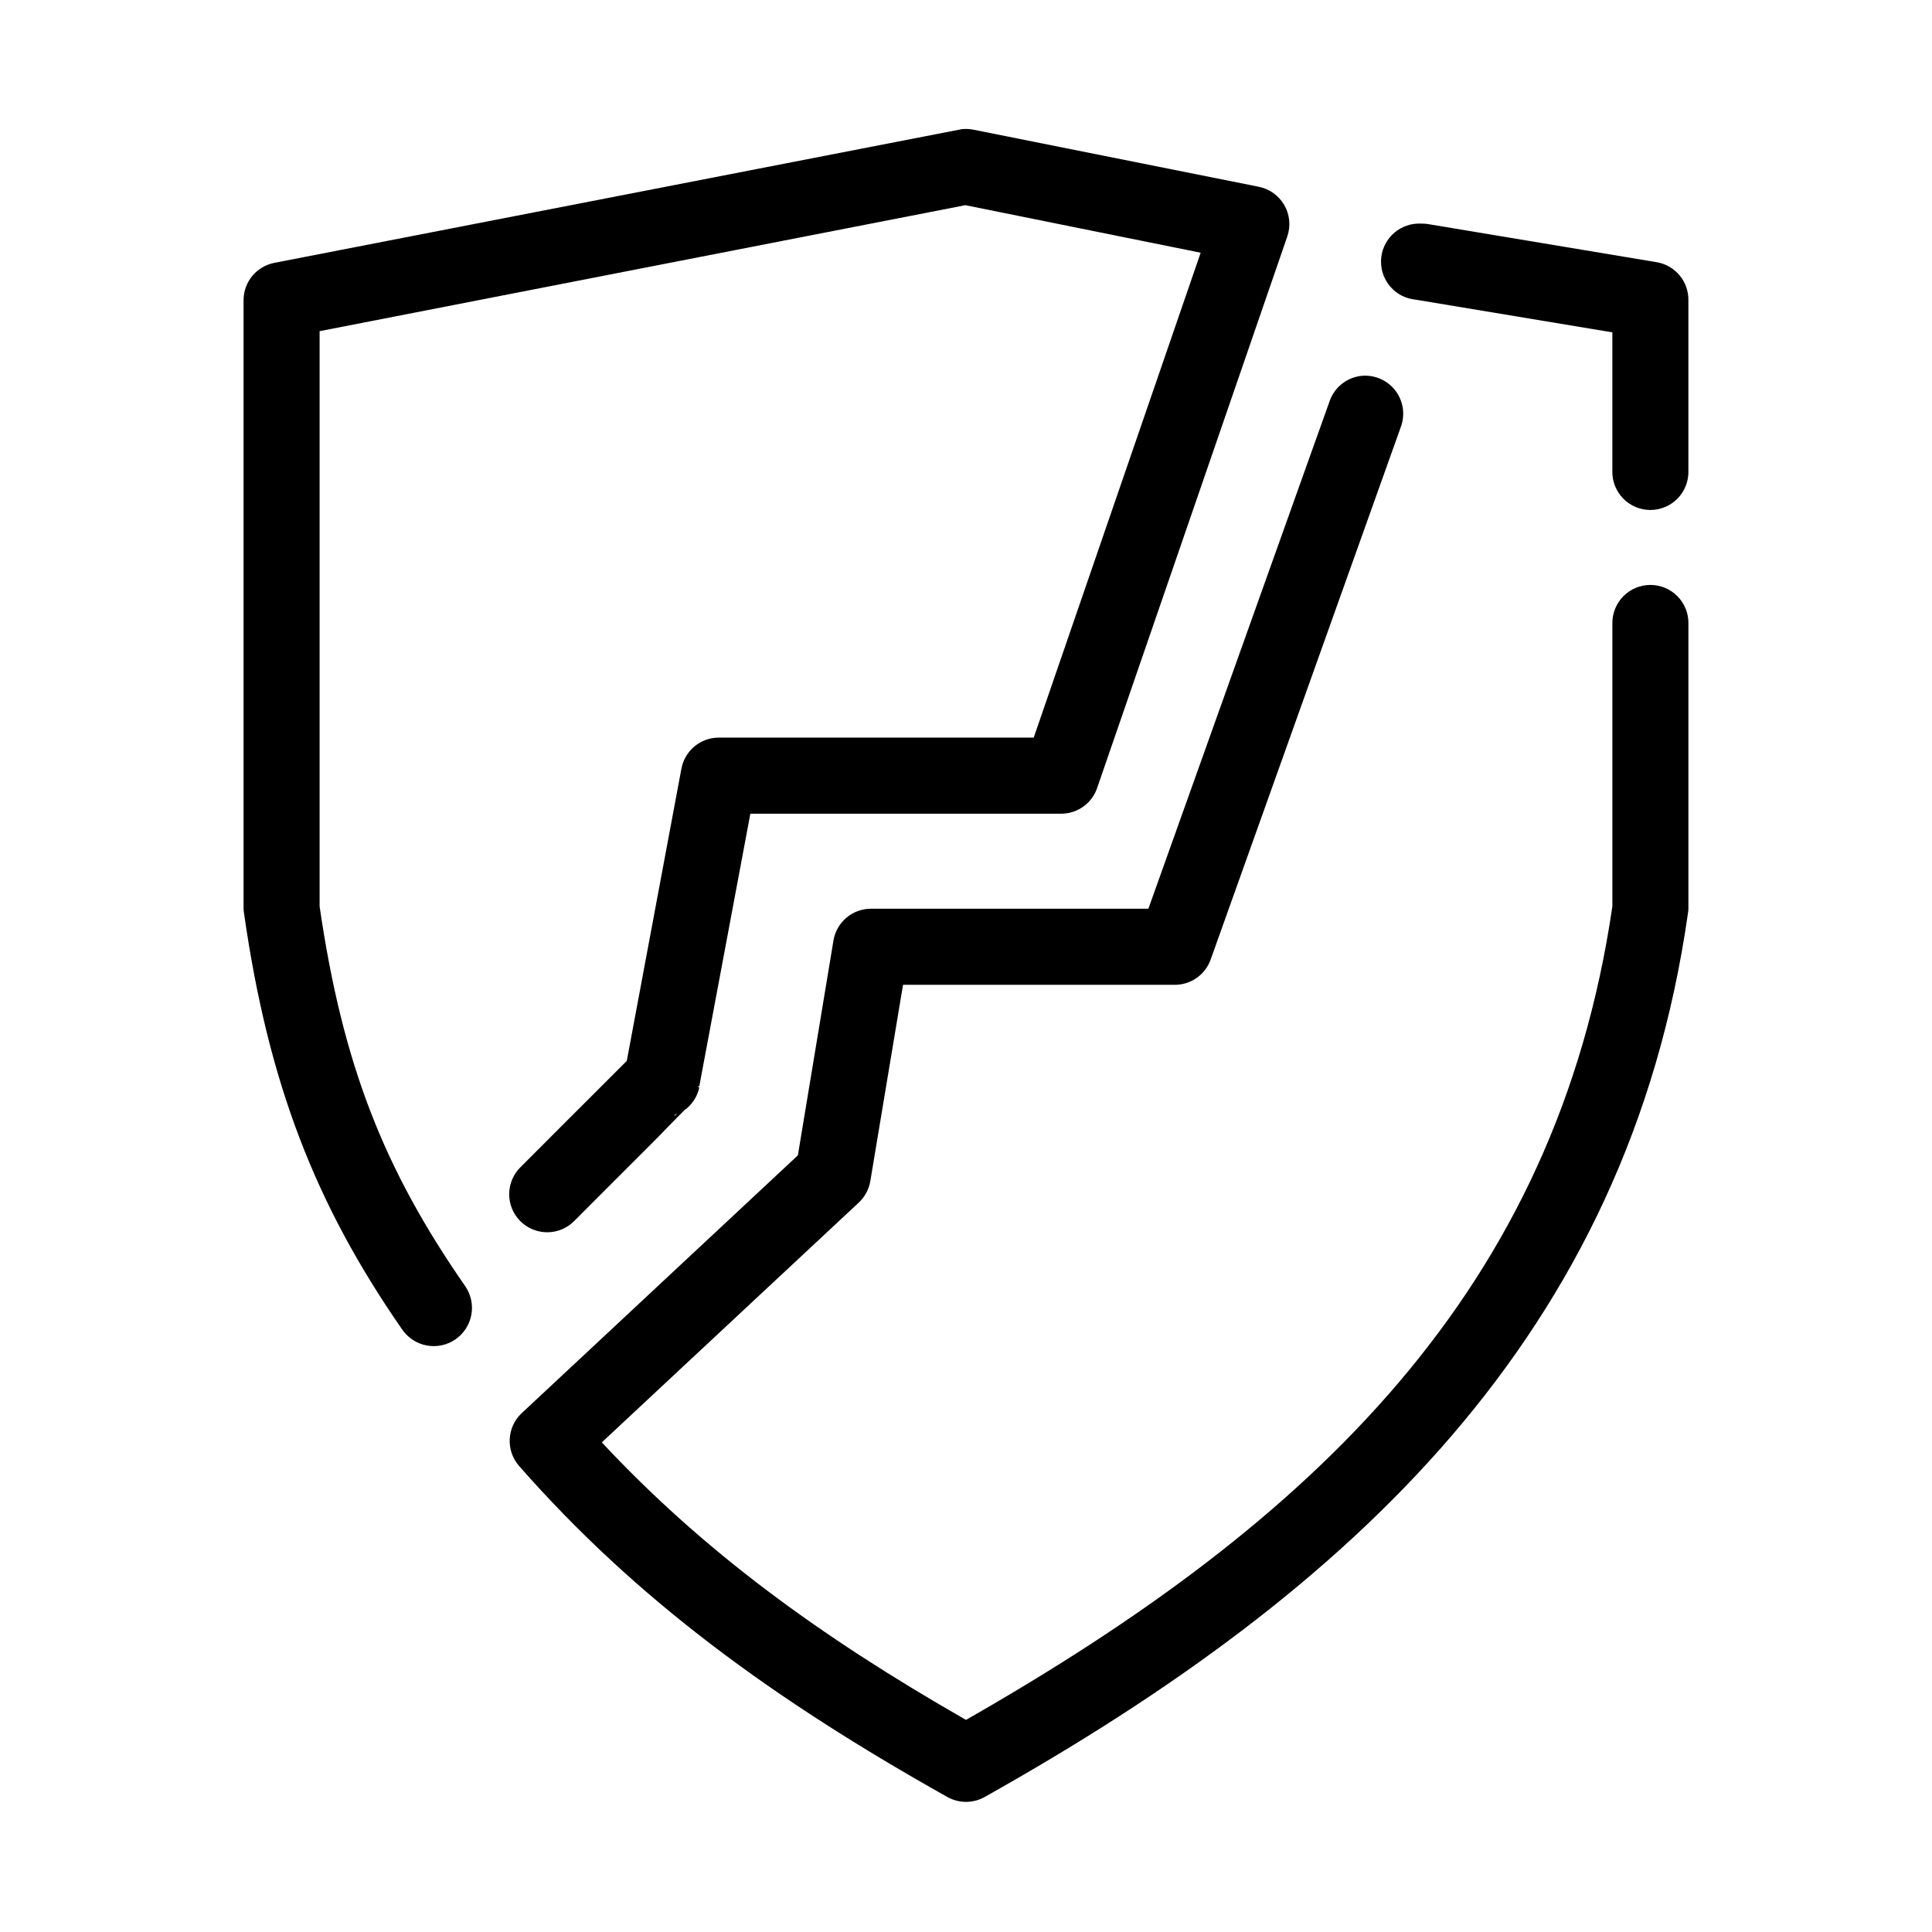 <?xml version="1.0" encoding="UTF-8"?>
<!-- Uploaded to: SVG Repo, www.svgrepo.com, Generator: SVG Repo Mixer Tools -->
<svg fill="#000000" width="800px" height="800px" version="1.1" viewBox="144 144 512 512" xmlns="http://www.w3.org/2000/svg">
 <path d="m398.89 178.22c-0.262 0.043-0.523 0.094-0.785 0.16l-181.37 35.273c-4.758 0.91-8.195 5.074-8.188 9.918v161.26c0.02 0.477 0.07 0.949 0.156 1.418 6.426 44.848 18.84 76.91 41.879 110.08 1.523 2.223 3.863 3.746 6.512 4.238 2.644 0.492 5.379-0.09 7.598-1.617 2.215-1.527 3.734-3.875 4.219-6.523 0.484-2.648-0.105-5.383-1.637-7.594-21.434-30.852-32.441-58.48-38.574-100.63v-152.44l171.14-33.387 62.348 12.598-44.242 128.5h-83.445l0.004 0.004c-4.844-0.012-9.012 3.43-9.918 8.188l-14.484 77.48c-0.23 0.227-0.367 0.367-0.629 0.629-1.766 1.758-4.164 4.164-7.086 7.086-5.844 5.844-13.41 13.375-20.309 20.316h-0.004c-1.965 1.863-3.094 4.441-3.137 7.148-0.043 2.711 1.004 5.324 2.91 7.25s4.504 3.004 7.215 2.992c2.707-0.016 5.297-1.117 7.184-3.062 6.883-6.922 14.48-14.484 20.309-20.312 2.914-2.914 5.34-5.508 7.086-7.246 0.629-0.625 1-1.004 1.418-1.418 0.051-0.051 0.105-0.102 0.156-0.156 0 0 0.168-0.207 0.316-0.312h-0.004c0.164-0.098 0.32-0.203 0.473-0.312 0.203-0.176 0.125-0.133 0.156-0.156h0.004c1.586-1.406 2.688-3.281 3.148-5.352l-0.473-0.473 0.473 0.156 13.539-72.281h82.34v-0.004c4.363 0.016 8.242-2.781 9.605-6.93l50.383-146.14-0.004 0.004c0.918-2.738 0.613-5.738-0.832-8.238-1.445-2.5-3.894-4.258-6.723-4.832l-75.57-15.117c-1.035-0.219-2.098-0.273-3.152-0.16zm120.76 25.039c-5.312 0.227-9.543 4.539-9.664 9.855-0.125 5.32 3.894 9.824 9.191 10.301l52.113 8.66v36.852c-0.039 2.695 1.008 5.297 2.902 7.219 1.891 1.922 4.477 3.004 7.176 3.004 2.695 0 5.281-1.082 7.176-3.004s2.938-4.523 2.898-7.219v-45.355c0.074-4.953-3.465-9.227-8.344-10.078l-60.457-10.078c-0.676-0.121-1.359-0.176-2.047-0.156-0.312-0.016-0.629-0.016-0.945 0zm-14.484 40.312c-4.031 0.285-7.5 2.953-8.816 6.773l-48.02 134.48h-73.523c-4.894 0.004-9.078 3.523-9.918 8.348l-9.445 57.008-73.211 68.344c-3.961 3.734-4.238 9.941-0.633 14.016 31.137 35.453 67.375 61.832 113.52 87.715 3.039 1.68 6.727 1.68 9.762 0 97.832-54.875 170.48-122.81 186.41-234.01 0.086-0.469 0.137-0.941 0.156-1.418v-75.59c0.039-2.695-1.004-5.297-2.898-7.219s-4.481-3.004-7.176-3.004c-2.699 0-5.285 1.082-7.176 3.004-1.895 1.922-2.941 4.523-2.902 7.219v74.961c-14.852 101.58-78.867 162.85-171.3 215.59-39.125-22.359-69.867-45.004-96.512-73.543l68.172-63.621h0.004c1.586-1.512 2.637-3.504 2.992-5.668l8.66-51.969h72.109-0.004c4.262-0.031 8.047-2.742 9.445-6.769l50.383-141.1c1.176-3.195 0.66-6.766-1.375-9.5-2.031-2.731-5.305-4.25-8.703-4.043zm-181.53 195.59c-0.359 0.191-0.789 0.473-0.789 0.473s-0.152-0.152-0.156-0.156v0.004c0.32-0.09 0.637-0.195 0.945-0.312z"/>
</svg>